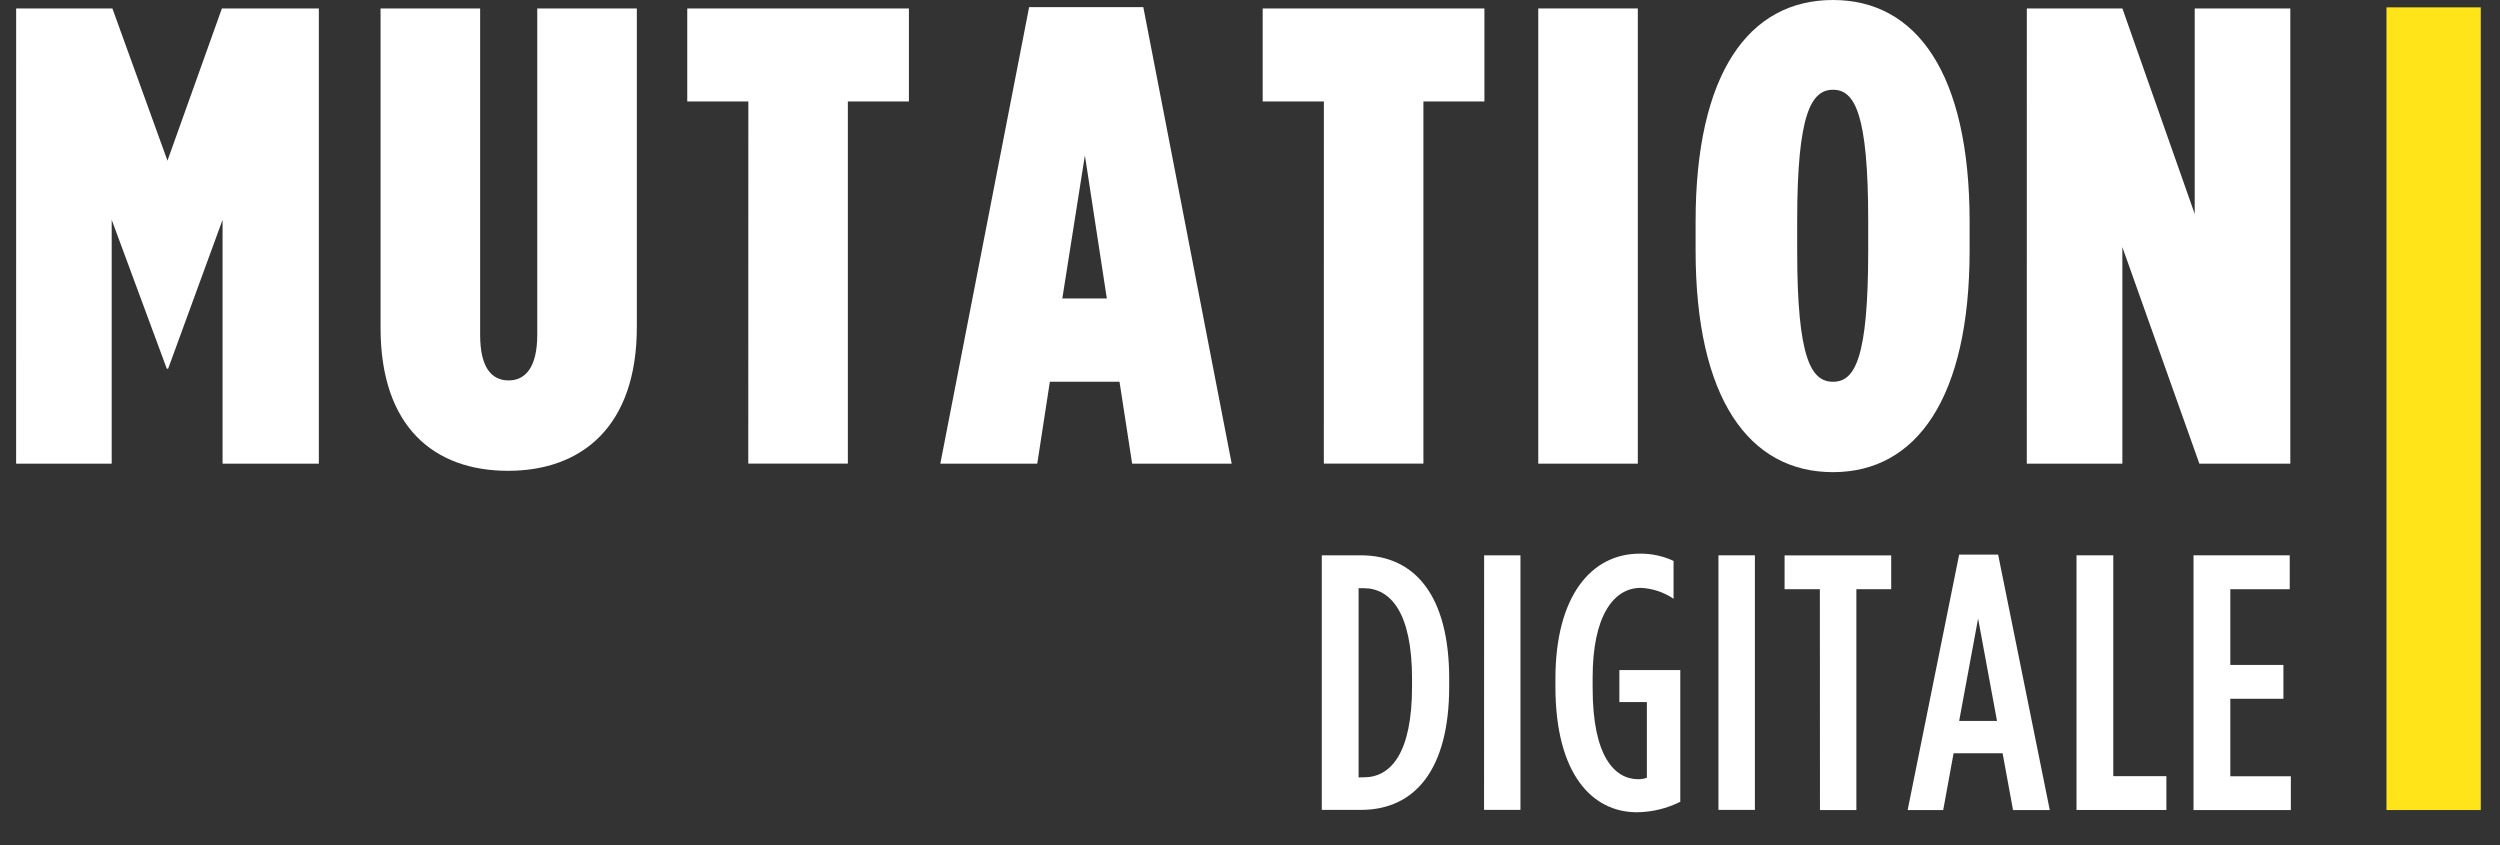 <svg width="71" height="24" viewBox="0 0 71 24" fill="none" xmlns="http://www.w3.org/2000/svg">
<rect x="0" y="0" width="71" height="24" fill="#333333" stroke="none"/>
<path d="M0.459 0.24H3.192L4.756 4.563L6.302 0.24H9.055V13.168H6.321V6.242L4.775 10.471H4.737L3.172 6.242V13.168H0.458L0.459 0.24Z" fill="white"/>
<path d="M10.808 9.311V0.24H13.636V9.511C13.636 10.435 13.957 10.804 14.447 10.804C14.919 10.804 15.258 10.432 15.258 9.511V0.24H18.086V9.29C18.086 12.115 16.521 13.371 14.428 13.371C12.336 13.371 10.808 12.134 10.808 9.311Z" fill="white"/>
<path d="M21.253 2.881H19.518V0.24H25.813V2.881H24.079V13.167H21.251L21.253 2.881Z" fill="white"/>
<path d="M29.227 0.203H32.47L34.98 13.168H32.153L31.794 10.841H29.816L29.458 13.168H26.705L29.227 0.203ZM31.434 8.476L30.811 4.413L30.17 8.476H31.434Z" fill="white"/>
<path d="M37.598 2.881H35.86V0.24H42.157V2.881H40.425V13.167H37.597L37.598 2.881Z" fill="white"/>
<path d="M43.687 0.24H46.514V13.168H43.687V0.24Z" fill="white"/>
<path d="M48.155 7.111V6.298C48.155 2.087 49.663 0 52.057 0C54.432 0 55.937 2.087 55.937 6.298V7.111C55.937 11.303 54.429 13.409 52.057 13.409C49.663 13.409 48.155 11.303 48.155 7.111ZM53.057 7.129V6.262C53.057 3.233 52.676 2.549 52.058 2.549C51.439 2.549 51.04 3.233 51.04 6.262V7.129C51.04 10.177 51.435 10.842 52.058 10.842C52.68 10.842 53.057 10.176 53.057 7.129Z" fill="white"/>
<path d="M57.562 0.24H60.276L62.33 6.076V0.24H65.045V13.168H62.462L60.275 7.018V13.168H57.561L57.562 0.24Z" fill="white"/>
<path d="M37.539 15.771H38.647C40.208 15.771 41.157 16.949 41.157 19.274V19.498C41.157 21.823 40.208 23.001 38.647 23.001H37.539V15.771ZM38.741 22.075C39.502 22.075 40.102 21.382 40.102 19.502V19.278C40.102 17.398 39.493 16.705 38.732 16.705H38.584V22.078L38.741 22.075Z" fill="white"/>
<path d="M42.149 15.771H43.181V23.001H42.147L42.149 15.771Z" fill="white"/>
<path d="M44.174 19.502V19.278C44.174 16.922 45.197 15.724 46.568 15.724C46.901 15.719 47.229 15.79 47.529 15.93V17.005C47.255 16.819 46.933 16.711 46.6 16.695C45.809 16.695 45.231 17.521 45.231 19.236V19.546C45.231 21.499 45.864 22.13 46.528 22.13C46.611 22.13 46.693 22.116 46.771 22.088V19.939H45.99V19.029H47.72V22.77C47.338 22.962 46.916 23.064 46.486 23.068C45.219 23.067 44.174 21.984 44.174 19.502Z" fill="white"/>
<path d="M48.804 15.771H49.839V23.001H48.804V15.771Z" fill="white"/>
<path d="M51.684 16.734H50.682V15.774H53.71V16.734H52.721V23.006H51.687L51.684 16.734Z" fill="white"/>
<path d="M55.64 15.751H56.747L58.214 23.006H57.17L56.874 21.393H55.482L55.187 23.006H54.177L55.64 15.751ZM56.715 20.474L56.178 17.567L55.64 20.474H56.715Z" fill="white"/>
<path d="M58.973 15.771H60.017V22.043H61.525V23.004H58.973V15.771Z" fill="white"/>
<path d="M62.296 15.771H65.028V16.734H63.341V18.884H64.849V19.845H63.341V22.046H65.06V23.006H62.296V15.771Z" fill="white"/>
<path d="M70.454 0.209H67.776V23.005H70.454V0.209Z" fill="#FEE418"/>
</svg>

